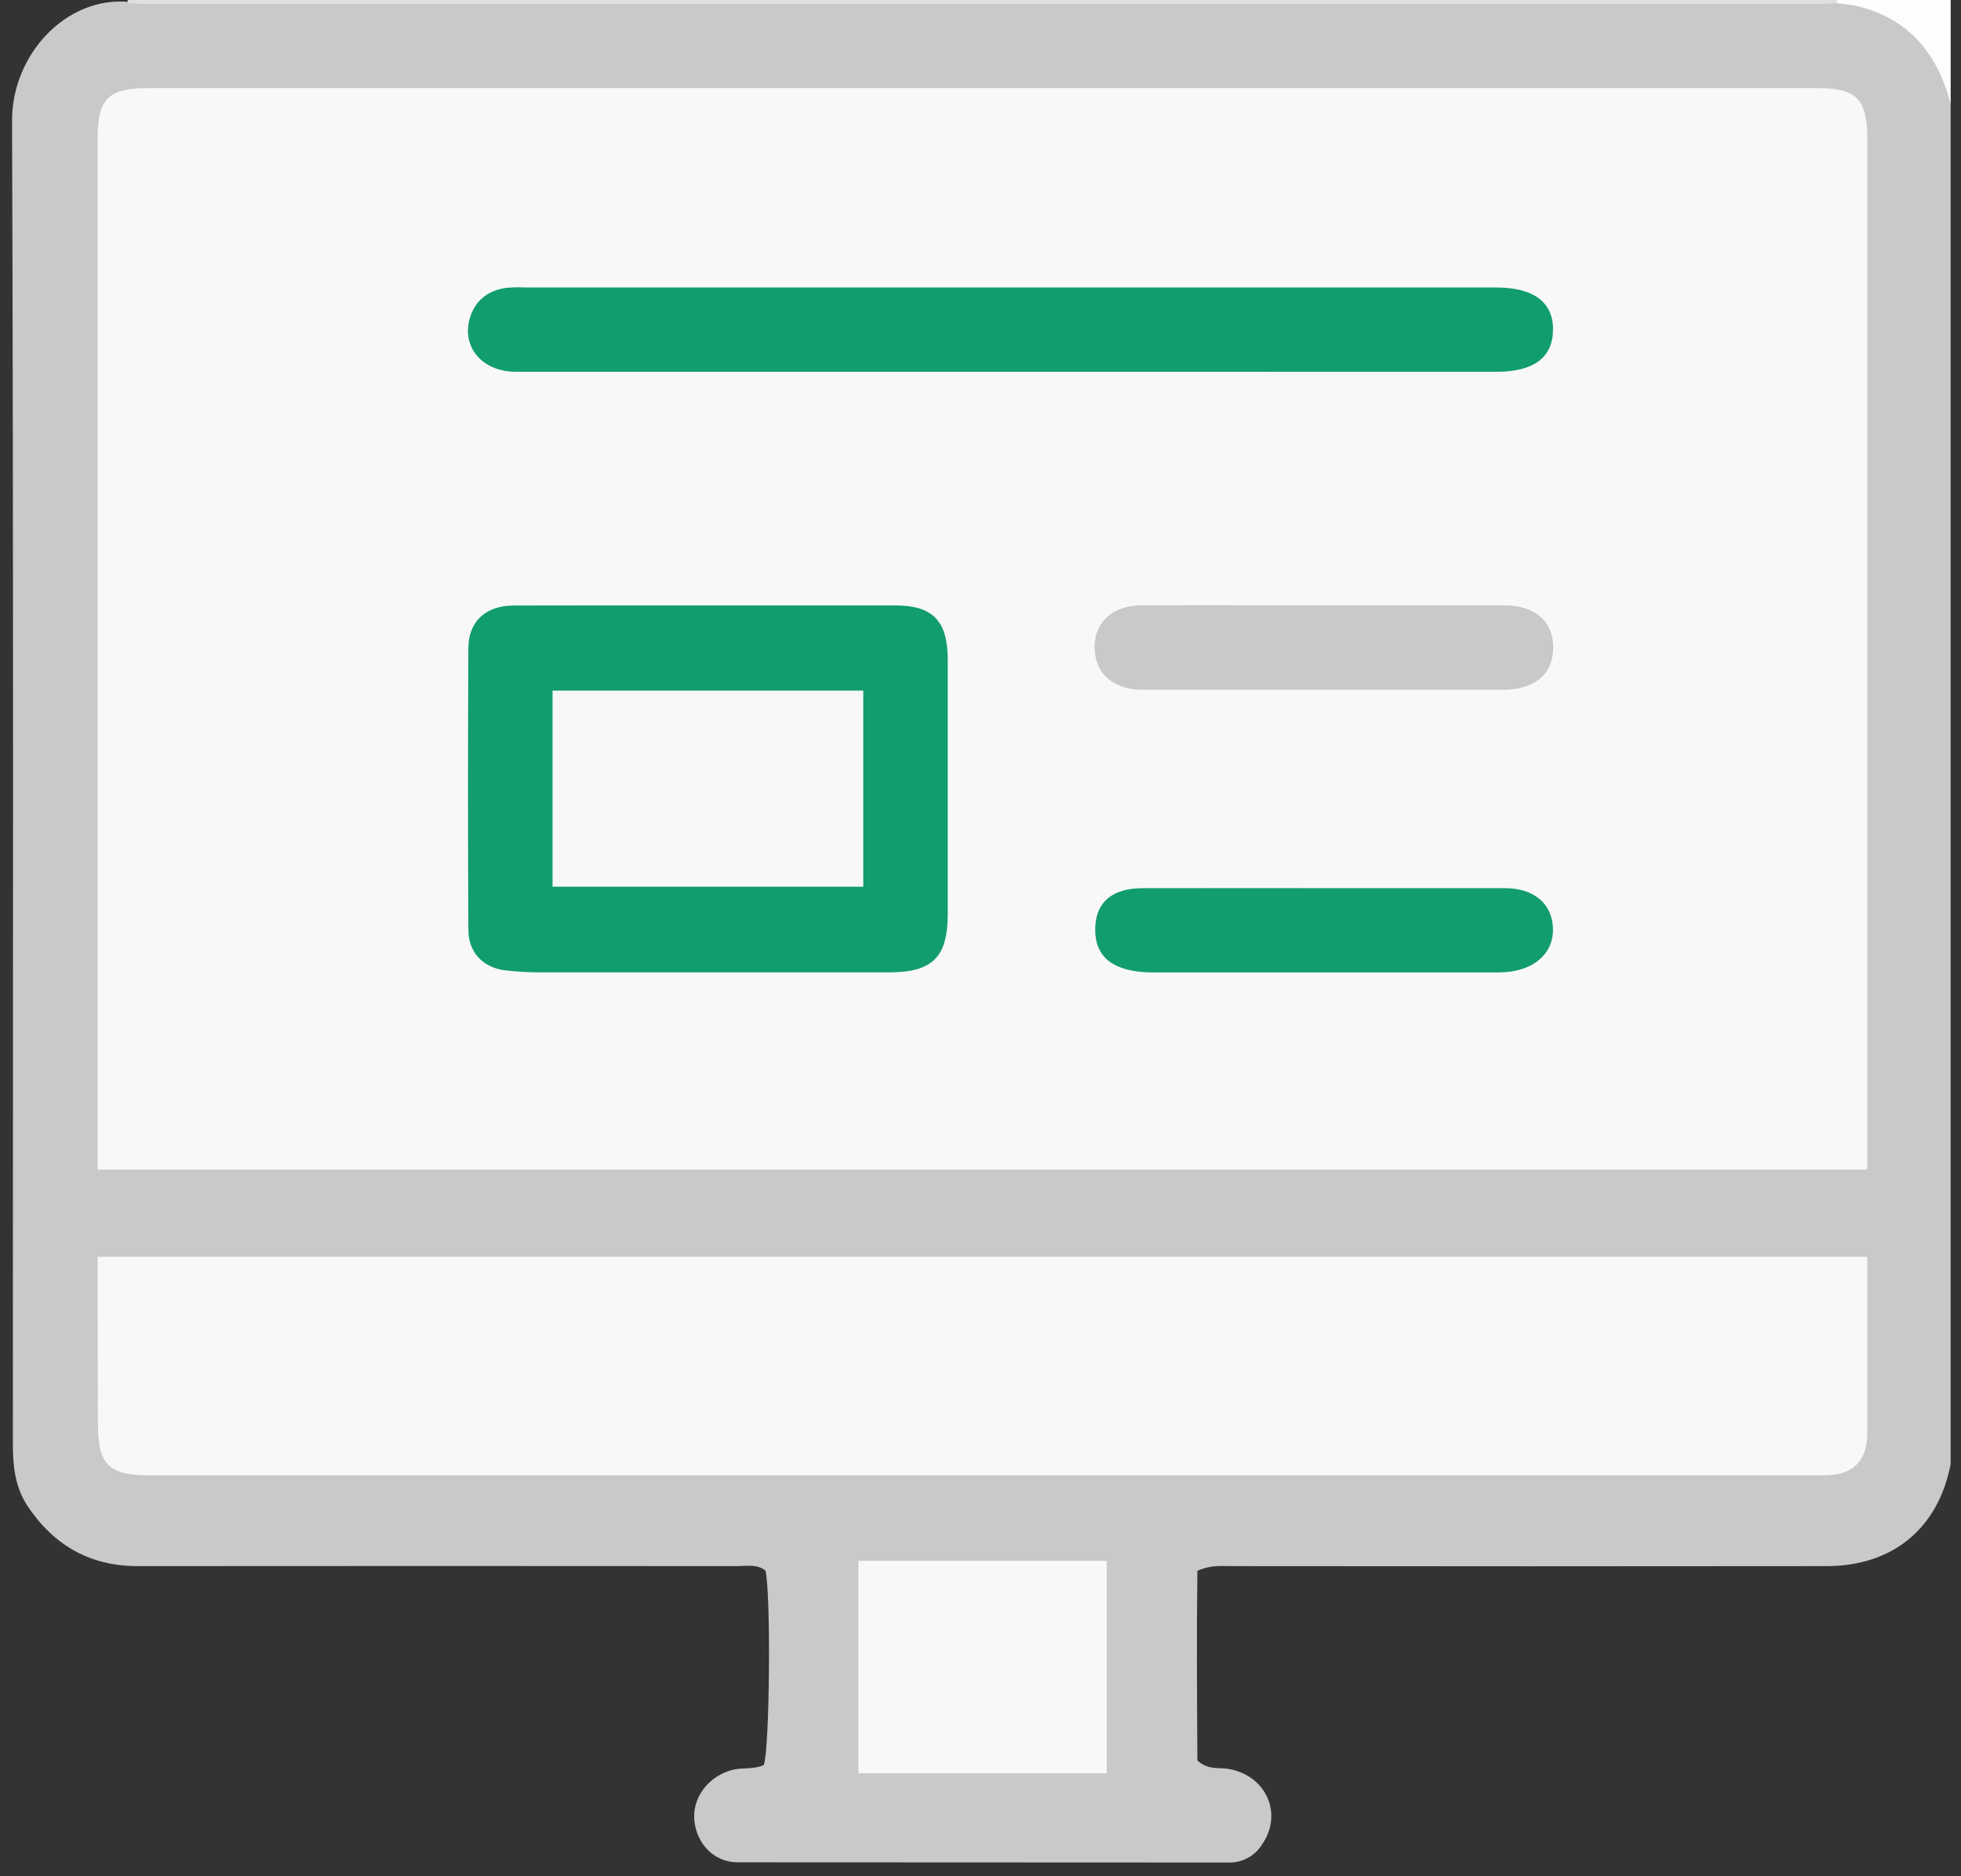 <svg width="93" height="89" viewBox="0 0 93 89" fill="none" xmlns="http://www.w3.org/2000/svg">
<rect x="0" y="0" width="93" height="89" fill="#333333" stroke="none"/>
<g clip-path="url(#clip0_2228_2614)">
<path d="M92.509 4.909V69.442C91.927 72.484 89.771 74.28 86.637 74.284C77.225 74.295 67.814 74.295 58.403 74.284C57.928 74.284 57.445 74.218 56.786 74.506C56.748 77.482 56.768 80.544 56.786 83.508C57.312 83.971 57.822 83.825 58.281 83.907C60.052 84.222 60.856 86.031 59.857 87.479C59.69 87.75 59.456 87.971 59.18 88.123C58.903 88.274 58.592 88.35 58.277 88.343C50.509 88.343 42.74 88.34 34.972 88.333C33.883 88.333 33.027 87.463 32.927 86.33C32.832 85.251 33.61 84.237 34.738 83.949C35.229 83.823 35.757 83.938 36.222 83.719C36.503 82.991 36.567 75.621 36.303 74.497C35.897 74.172 35.405 74.284 34.938 74.284C25.466 74.276 15.994 74.276 6.524 74.284C4.288 74.284 2.57 73.318 1.313 71.444C0.711 70.533 0.61 69.537 0.61 68.496C0.61 47.569 0.646 26.64 0.572 5.712C0.562 2.616 3.126 -0.204 6.143 0.093H86.822C89.507 -0.248 92.371 1.98 92.509 4.909Z" fill="#C9C9C9"/>
<path d="M6.056 0.153C6.056 0.102 6.056 0.051 6.056 0H87.118C87.168 0.033 87.186 0.067 87.17 0.102C87.154 0.137 87.138 0.153 87.122 0.153C86.885 0.162 86.645 0.182 86.403 0.182H6.771C6.532 0.182 6.295 0.162 6.056 0.153Z" fill="#E0DFDF"/>
<path d="M87.119 0.153C87.119 0.102 87.119 0.051 87.119 0H92.51V4.918C91.883 2.55 90.533 0.889 88.097 0.295C87.774 0.229 87.447 0.181 87.119 0.153Z" fill="#FDFDFD"/>
<path d="M88.556 55.476H4.628V6.583C4.628 4.685 5.135 4.177 7.023 4.177H86.175C88.05 4.177 88.556 4.691 88.556 6.6V55.476Z" fill="#F8F8F8"/>
<path d="M4.628 59.614H88.556V60.598C88.556 63.052 88.556 65.505 88.556 67.959C88.556 69.3 87.893 69.952 86.58 69.976C86.431 69.976 86.28 69.976 86.131 69.976H7.068C5.136 69.976 4.644 69.473 4.644 67.496L4.628 59.614Z" fill="#F8F8F8"/>
<path d="M52.488 74.034V84.106H40.711V74.034H52.488Z" fill="#F8F8F8"/>
<path d="M33.591 28.717C36.549 28.717 39.507 28.717 42.466 28.717C44.227 28.717 44.944 29.446 44.946 31.267C44.946 35.294 44.946 39.322 44.946 43.352C44.946 45.397 44.227 46.12 42.175 46.12C36.705 46.12 31.237 46.12 25.769 46.12C25.144 46.13 24.518 46.095 23.897 46.017C22.871 45.867 22.215 45.148 22.212 44.108C22.19 39.656 22.19 35.203 22.212 30.75C22.212 29.475 23.038 28.726 24.359 28.721C27.435 28.71 30.517 28.717 33.591 28.717Z" fill="#119D6C"/>
<path d="M47.846 17.633C40.05 17.633 32.253 17.633 24.455 17.633C22.9 17.633 21.907 16.494 22.264 15.154C22.502 14.265 23.116 13.791 23.988 13.655C24.286 13.626 24.586 13.62 24.886 13.636H70.947C72.744 13.636 73.677 14.341 73.651 15.671C73.626 16.972 72.721 17.635 70.967 17.635L47.846 17.633Z" fill="#119D6C"/>
<path d="M62.826 28.712C65.662 28.712 68.497 28.712 71.333 28.712C72.803 28.712 73.669 29.477 73.66 30.728C73.651 31.98 72.772 32.715 71.291 32.717C65.592 32.717 59.892 32.717 54.191 32.717C52.803 32.717 51.927 31.947 51.91 30.733C51.894 29.52 52.749 28.717 54.14 28.713C57.035 28.699 59.932 28.712 62.826 28.712Z" fill="#C9C9C9"/>
<path d="M62.771 42.127C65.637 42.127 68.503 42.127 71.367 42.127C72.742 42.127 73.6 42.856 73.649 44.011C73.694 45.113 72.909 45.916 71.6 46.091C71.334 46.12 71.066 46.13 70.797 46.124C65.483 46.124 60.17 46.124 54.857 46.124C54.557 46.129 54.257 46.115 53.959 46.082C52.539 45.9 51.882 45.191 51.944 43.934C52.004 42.77 52.776 42.133 54.169 42.129C57.039 42.122 59.905 42.127 62.771 42.127Z" fill="#119D6C"/>
<path d="M26.205 32.757H40.94V42.058H26.205V32.757Z" fill="#F8F8F8"/>
</g>
<defs>
<clipPath id="clip0_2228_2614">
<rect width="92" height="88.528" fill="white" transform="translate(0.5)"/>
</clipPath>
</defs>
</svg>
